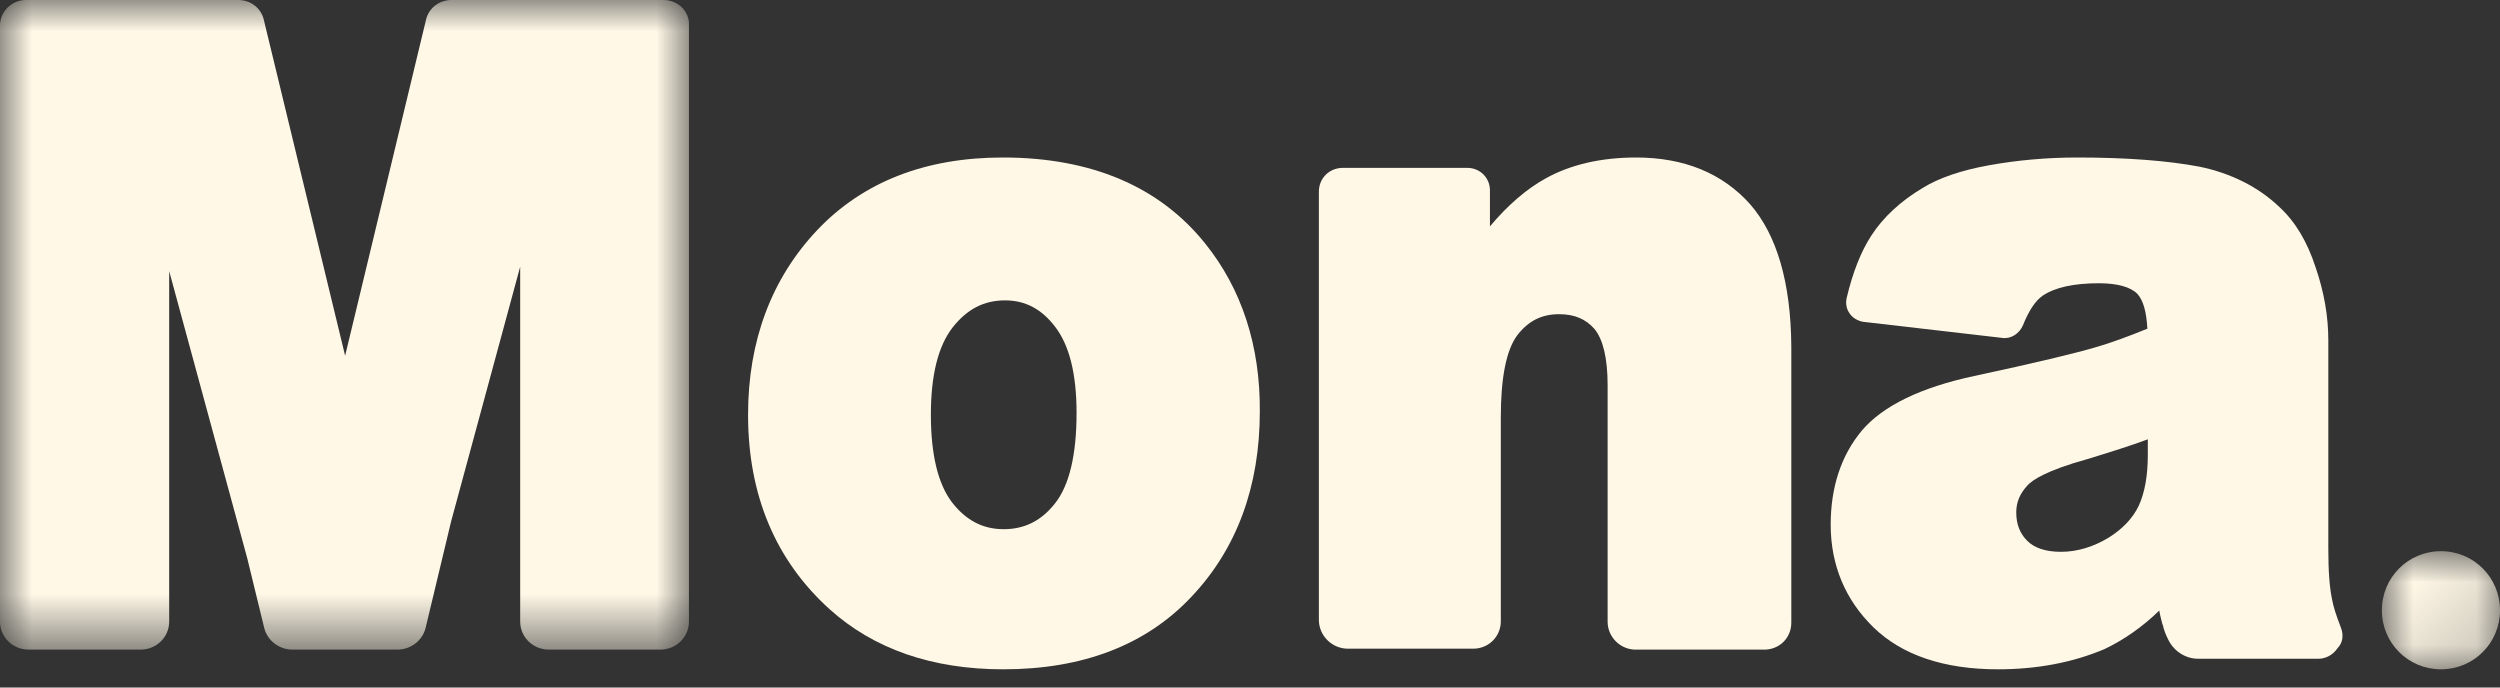 <?xml version="1.0" encoding="UTF-8"?>
<svg width="40px" height="11px" viewBox="0 0 40 11" version="1.1" xmlns="http://www.w3.org/2000/svg" xmlns:xlink="http://www.w3.org/1999/xlink">
    <rect x="0" y="0" width="40" height="11" fill="#333333" stroke="none"/>
    <title>Group 13</title>
    <defs>
        <polygon id="path-1" points="0 0 11.024 0 11.024 10.394 0 10.394"/>
        <polygon id="path-3" points="0 0 1.89 0 1.89 1.89 0 1.89"/>
    </defs>
    <g id="home" stroke="none" stroke-width="1" fill="none" fill-rule="evenodd">
        <g id="home_page-copy-2" transform="translate(-388, -227)">
            <g id="Group-13" transform="translate(388, 227)">
                <g id="Group-3">
                    <mask id="mask-2" fill="white">
                        <use xlink:href="#path-1"/>
                    </mask>
                    <g id="Clip-2"/>
                    <path d="M11.023,0.406 C11.03,0.299 10.987,0.199 10.914,0.121 C10.834,0.043 10.732,-2.04234956e-05 10.615,-2.04234956e-05 L7.225,-2.04234956e-05 C7.028,-2.04234956e-05 6.861,0.128 6.817,0.313 L5.522,5.692 L4.22,0.313 C4.176,0.128 4.009,-2.04234956e-05 3.813,-2.04234956e-05 L0.415,-2.04234956e-05 C0.189,-2.04234956e-05 -0,0.185 -0,0.406 L-0,9.945 C-0,10.194 0.204,10.394 0.458,10.394 L2.248,10.394 C2.503,10.394 2.707,10.194 2.707,9.945 L2.707,4.338 L3.958,8.94 L4.227,10.045 C4.278,10.251 4.467,10.394 4.678,10.394 L6.359,10.394 C6.57,10.394 6.759,10.251 6.81,10.045 L7.218,8.342 L8.323,4.267 L8.323,9.945 C8.323,10.194 8.527,10.394 8.782,10.394 L10.565,10.394 C10.819,10.394 11.023,10.194 11.023,9.945 L11.023,0.406 Z" id="Fill-1" fill="#FFF8E7" mask="url(#mask-2)"/>
                </g>
                <path d="M16.885,5.232 C17.109,5.526 17.225,5.982 17.225,6.607 C17.225,7.276 17.109,7.761 16.885,8.048 C16.668,8.327 16.4,8.467 16.059,8.467 C15.726,8.467 15.458,8.327 15.234,8.04 C15.009,7.746 14.894,7.276 14.894,6.636 C14.894,6.004 15.009,5.541 15.241,5.24 C15.473,4.946 15.741,4.806 16.081,4.806 C16.407,4.806 16.668,4.946 16.885,5.232 M16.045,2.52 C14.807,2.52 13.808,2.909 13.076,3.681 C12.345,4.453 11.969,5.453 11.969,6.636 C11.969,7.923 12.41,8.966 13.272,9.746 C13.981,10.385 14.915,10.709 16.052,10.709 C17.326,10.709 18.34,10.319 19.064,9.547 C19.788,8.783 20.157,7.783 20.157,6.585 C20.165,5.534 19.868,4.622 19.281,3.894 C18.55,2.983 17.457,2.52 16.045,2.52 Z" id="Fill-4" fill="#FFF8E7"/>
                <path d="M28.003,3.269 L28.003,3.269 C27.561,2.772 26.945,2.52 26.178,2.52 C25.613,2.52 25.128,2.635 24.737,2.851 C24.433,3.017 24.129,3.276 23.839,3.622 L23.839,3.046 C23.839,2.844 23.68,2.686 23.477,2.686 L21.486,2.686 C21.269,2.686 21.102,2.851 21.102,3.067 L21.102,9.918 C21.102,10.17 21.312,10.379 21.566,10.379 L23.571,10.379 C23.818,10.379 24.013,10.185 24.013,9.94 L24.013,6.677 C24.013,6.042 24.1,5.596 24.281,5.358 C24.455,5.135 24.665,5.027 24.947,5.027 C25.193,5.027 25.374,5.106 25.512,5.264 C25.649,5.43 25.722,5.733 25.722,6.165 L25.722,9.947 C25.722,10.192 25.924,10.394 26.171,10.394 L28.227,10.394 C28.473,10.394 28.661,10.206 28.661,9.961 L28.661,5.545 C28.654,4.522 28.43,3.759 28.003,3.269" id="Fill-6" fill="#FFF8E7"/>
                <path d="M34.365,7.029 L34.365,7.279 C34.365,7.617 34.314,7.888 34.219,8.094 C34.124,8.293 33.956,8.469 33.729,8.608 C33.495,8.748 33.239,8.829 32.976,8.829 C32.735,8.829 32.552,8.77 32.435,8.652 C32.318,8.535 32.26,8.388 32.26,8.197 C32.26,8.035 32.318,7.896 32.442,7.764 C32.516,7.683 32.735,7.529 33.4,7.345 C33.781,7.228 34.088,7.132 34.365,7.029 M37.451,10.033 C37.378,9.842 37.334,9.71 37.312,9.585 C37.275,9.409 37.253,9.159 37.253,8.777 L37.253,5.443 C37.253,5.068 37.188,4.679 37.049,4.275 C36.917,3.871 36.727,3.548 36.471,3.313 C36.135,2.99 35.689,2.769 35.192,2.667 C34.687,2.571 34.029,2.52 33.239,2.52 C32.742,2.52 32.267,2.564 31.821,2.645 C31.375,2.725 31.017,2.85 30.768,3.004 C30.41,3.217 30.132,3.475 29.942,3.768 C29.774,4.025 29.642,4.363 29.547,4.767 C29.525,4.855 29.547,4.951 29.591,5.01 C29.635,5.083 29.723,5.134 29.81,5.149 L32.033,5.406 C32.172,5.428 32.311,5.34 32.369,5.2 C32.464,4.965 32.567,4.811 32.684,4.73 C32.881,4.598 33.181,4.532 33.583,4.532 C33.876,4.532 34.088,4.591 34.197,4.701 C34.292,4.804 34.343,4.987 34.358,5.259 C34.051,5.384 33.773,5.487 33.517,5.56 C33.218,5.648 32.552,5.81 31.587,6.016 C30.732,6.199 30.125,6.493 29.789,6.89 C29.459,7.286 29.291,7.793 29.291,8.395 C29.291,9.041 29.525,9.6 29.978,10.04 C30.432,10.481 31.104,10.709 31.967,10.709 C32.596,10.709 33.166,10.599 33.671,10.386 C33.978,10.239 34.278,10.033 34.548,9.769 C34.563,9.857 34.585,9.93 34.599,9.989 C34.607,10.004 34.614,10.018 34.614,10.04 C34.629,10.092 34.65,10.15 34.687,10.224 C34.775,10.415 34.965,10.54 35.17,10.54 L37.093,10.54 C37.21,10.54 37.327,10.481 37.4,10.371 C37.487,10.283 37.502,10.158 37.451,10.033" id="Fill-8" fill="#FFF8E7"/>
                <g id="Group-12" transform="translate(38.11, 8.819)">
                    <mask id="mask-4" fill="white">
                        <use xlink:href="#path-3"/>
                    </mask>
                    <g id="Clip-11"/>
                    <path d="M0.945,0 C0.42,0 0,0.42 0,0.945 C0,1.47 0.42,1.89 0.945,1.89 C1.47,1.89 1.89,1.47 1.89,0.945 C1.89,0.42 1.47,0 0.945,0" id="Fill-10" fill="#FFF8E7" mask="url(#mask-4)"/>
                </g>
            </g>
        </g>
    </g>
</svg>